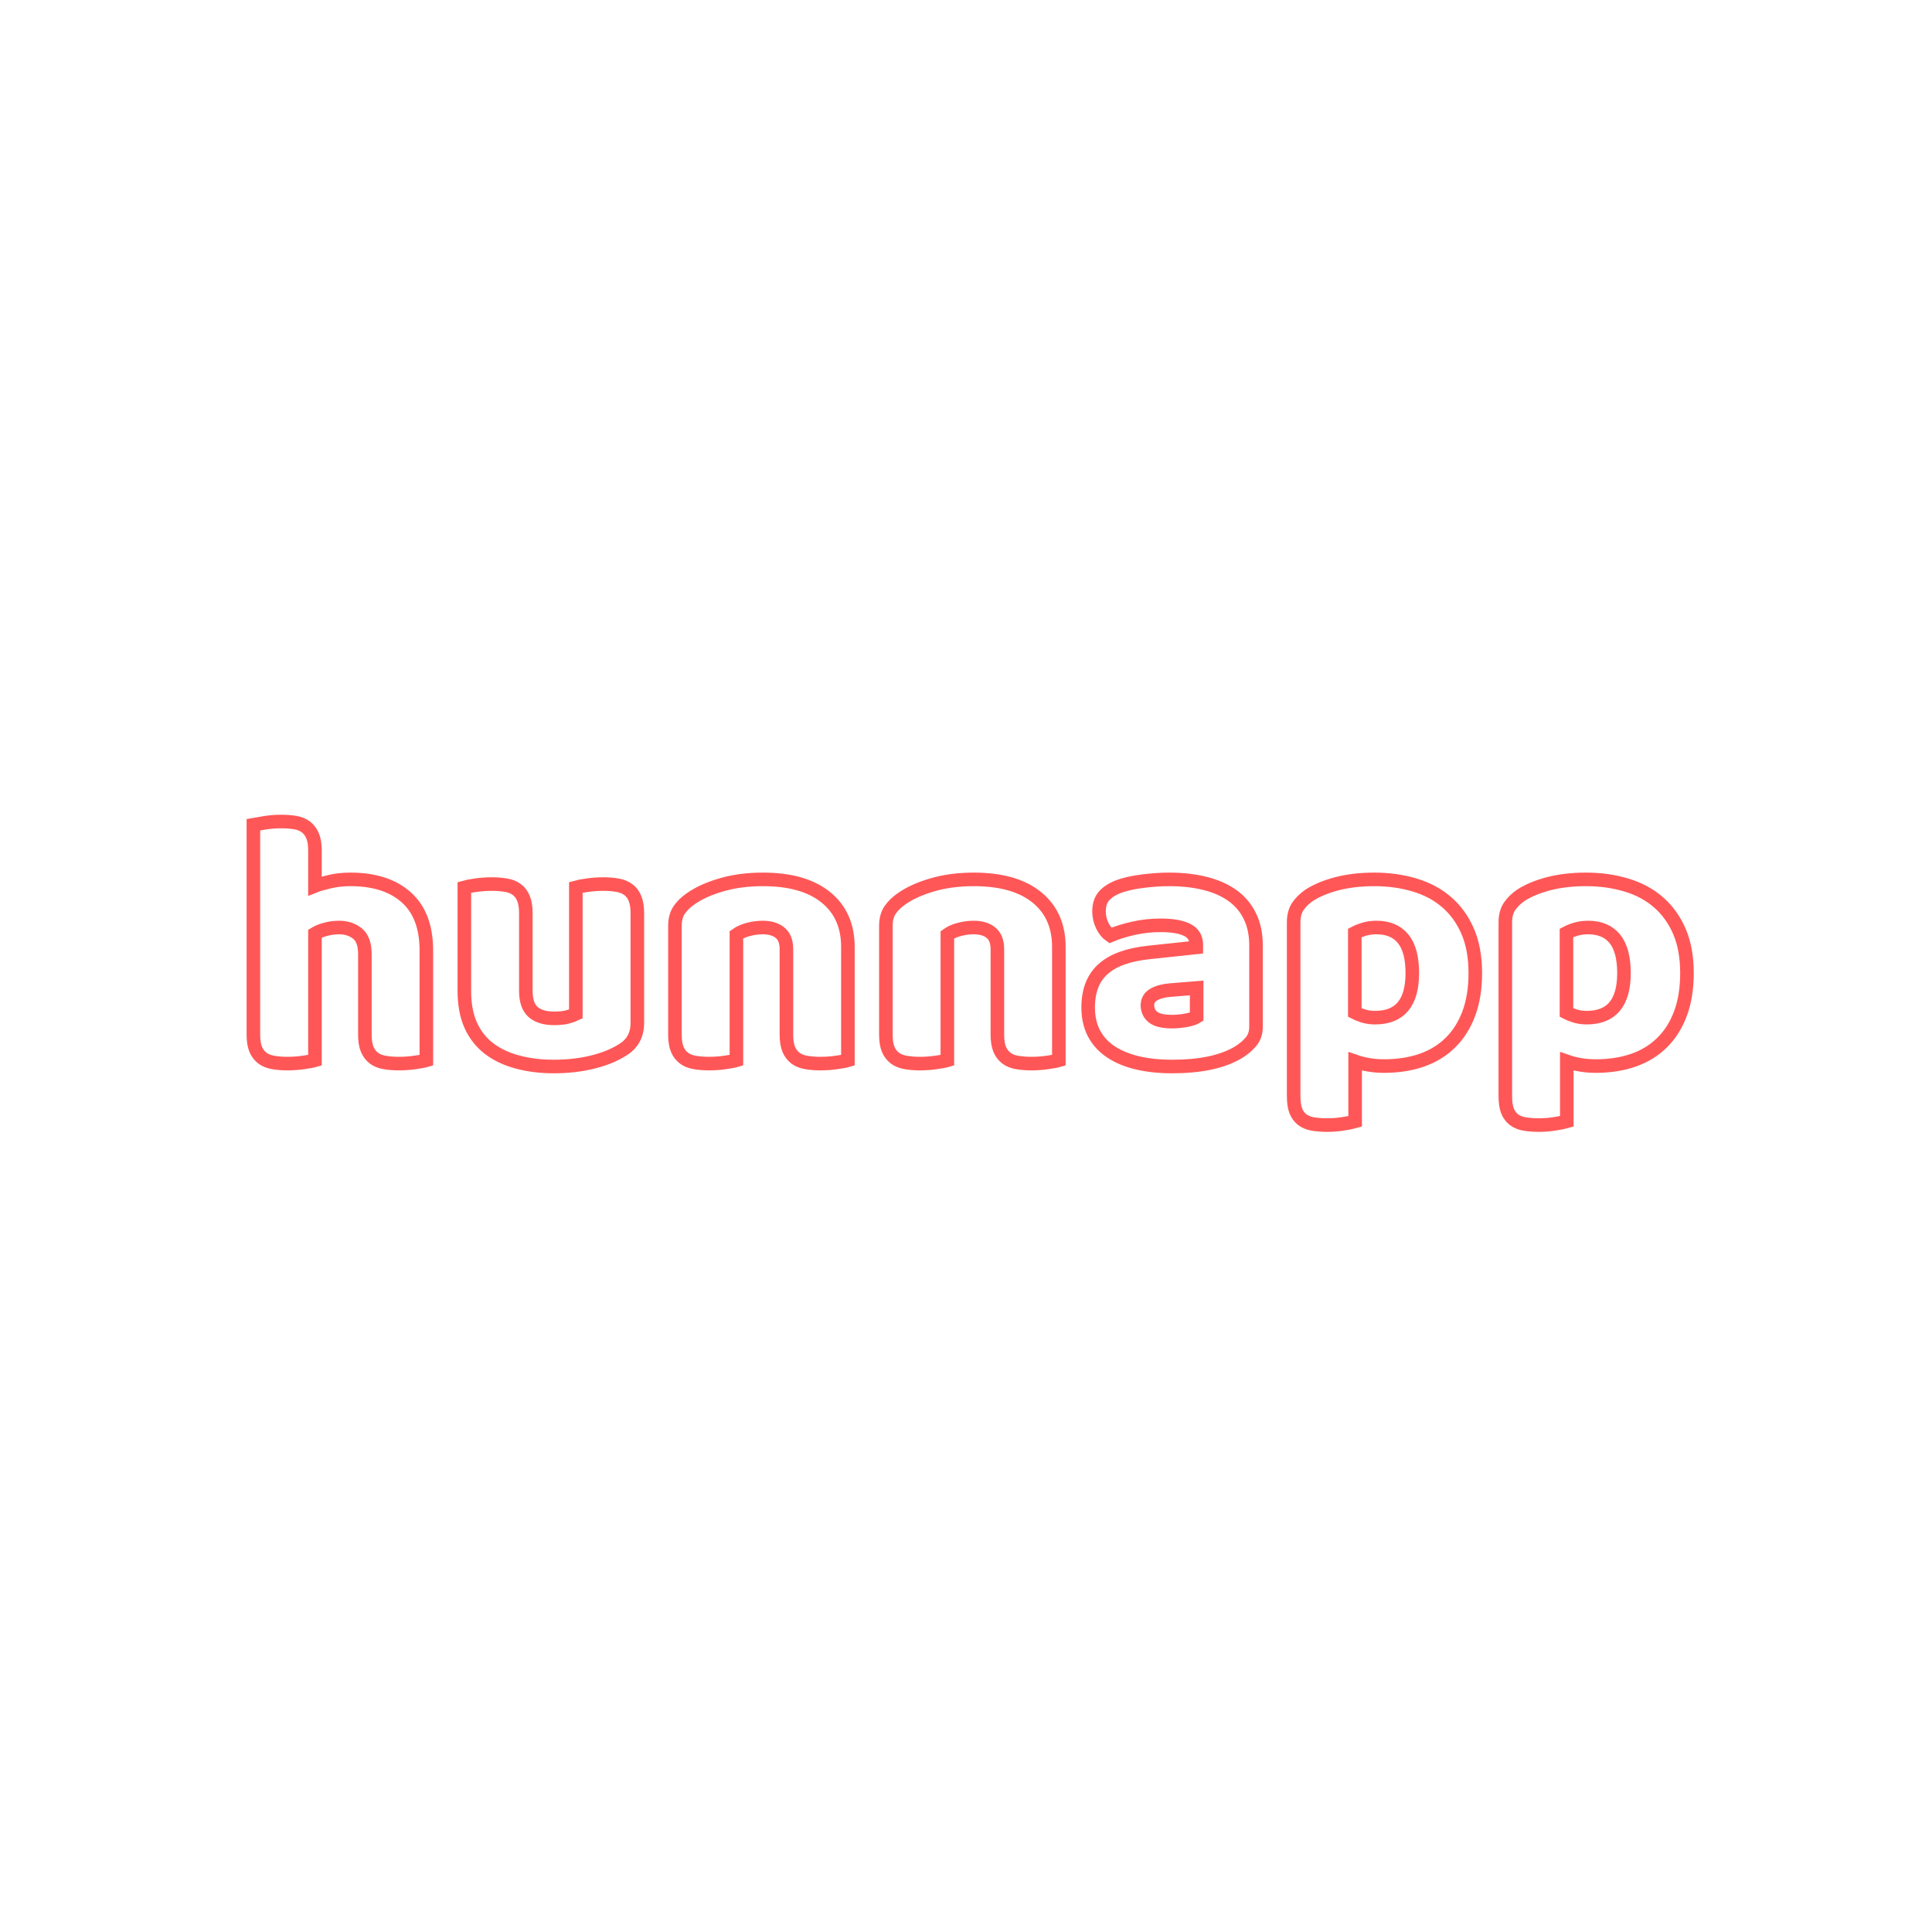 <?xml version="1.0" encoding="UTF-8"?>
<svg xmlns="http://www.w3.org/2000/svg" xmlns:xlink="http://www.w3.org/1999/xlink" width="375pt" height="375pt" viewBox="0 0 375 375" version="1.2">
<g id="surface1">
<rect x="0" y="0" width="375" height="375" style="fill:rgb(100%,100%,100%);fill-opacity:1;stroke:none;"/>
<rect x="0" y="0" width="375" height="375" style="fill:rgb(100%,100%,100%);fill-opacity:1;stroke:none;"/>
<path style="fill:none;stroke-width:3.512;stroke-linecap:butt;stroke-linejoin:miter;stroke:rgb(100%,34.119%,34.119%);stroke-opacity:1;stroke-miterlimit:4;" d="M 49.852 89.906 C 49.227 90.094 48.242 90.276 46.904 90.459 C 45.56 90.656 44.174 90.755 42.742 90.755 C 41.367 90.755 40.133 90.656 39.039 90.459 C 37.94 90.276 37.018 89.901 36.268 89.339 C 35.523 88.771 34.945 88.011 34.534 87.052 C 34.138 86.073 33.94 84.807 33.94 83.255 L 33.94 62.474 C 33.94 59.912 33.299 58.12 32.018 57.099 C 30.737 56.063 29.159 55.542 27.284 55.542 C 26.034 55.542 24.846 55.703 23.716 56.026 C 22.607 56.328 21.706 56.693 21.018 57.12 L 21.018 89.906 C 20.393 90.094 19.404 90.276 18.049 90.459 C 16.706 90.656 15.32 90.755 13.888 90.755 C 12.513 90.755 11.279 90.656 10.185 90.459 C 9.102 90.276 8.18 89.901 7.414 89.339 C 6.669 88.771 6.091 88.011 5.68 87.052 C 5.284 86.073 5.086 84.807 5.086 83.255 L 5.086 28.932 C 5.768 28.807 6.784 28.641 8.128 28.427 C 9.466 28.214 10.826 28.11 12.195 28.11 C 13.581 28.11 14.815 28.198 15.898 28.38 C 16.997 28.563 17.919 28.938 18.664 29.5 C 19.414 30.068 19.992 30.839 20.404 31.813 C 20.815 32.771 21.018 34.031 21.018 35.584 L 21.018 44.776 C 21.826 44.453 23.055 44.099 24.701 43.703 C 26.362 43.292 28.19 43.084 30.19 43.084 C 36.362 43.084 41.18 44.63 44.638 47.724 C 48.112 50.802 49.852 55.406 49.852 61.537 Z M 59.68 45.141 C 60.305 44.959 61.289 44.776 62.633 44.594 C 63.971 44.396 65.357 44.297 66.789 44.297 C 68.164 44.297 69.398 44.396 70.497 44.594 C 71.591 44.776 72.513 45.151 73.263 45.714 C 74.008 46.261 74.581 47.026 74.977 48 C 75.388 48.959 75.596 50.224 75.596 51.797 L 75.596 71.917 C 75.596 74.474 76.221 76.302 77.471 77.401 C 78.721 78.5 80.534 79.047 82.909 79.047 C 84.341 79.047 85.508 78.927 86.409 78.682 C 87.326 78.422 88.034 78.172 88.534 77.927 L 88.534 45.141 C 89.159 44.959 90.143 44.776 91.487 44.594 C 92.826 44.396 94.211 44.297 95.643 44.297 C 97.018 44.297 98.242 44.396 99.326 44.594 C 100.424 44.776 101.346 45.151 102.091 45.714 C 102.857 46.261 103.435 47.026 103.831 48 C 104.242 48.959 104.451 50.224 104.451 51.797 L 104.451 80.261 C 104.451 83.386 103.138 85.724 100.518 87.281 C 98.32 88.651 95.706 89.693 92.674 90.412 C 89.654 91.141 86.372 91.511 82.82 91.511 C 79.451 91.511 76.341 91.13 73.492 90.365 C 70.654 89.62 68.201 88.469 66.128 86.912 C 64.07 85.344 62.477 83.334 61.352 80.875 C 60.237 78.406 59.68 75.422 59.68 71.917 Z M 143.034 61.146 C 143.034 59.209 142.487 57.792 141.388 56.891 C 140.289 55.995 138.805 55.542 136.93 55.542 C 135.68 55.542 134.445 55.703 133.227 56.026 C 132.023 56.328 130.977 56.792 130.091 57.417 L 130.091 89.906 C 129.466 90.094 128.487 90.276 127.143 90.459 C 125.805 90.656 124.414 90.755 122.982 90.755 C 121.612 90.755 120.378 90.656 119.279 90.459 C 118.195 90.276 117.273 89.901 116.513 89.339 C 115.763 88.771 115.185 88.011 114.773 87.052 C 114.378 86.073 114.18 84.807 114.18 83.255 L 114.18 55.156 C 114.18 53.479 114.539 52.11 115.253 51.042 C 115.971 49.974 116.956 49.005 118.206 48.136 C 120.32 46.641 122.992 45.432 126.206 44.5 C 129.424 43.557 132.997 43.084 136.93 43.084 C 143.987 43.084 149.419 44.63 153.232 47.724 C 157.044 50.802 158.945 55.094 158.945 60.599 L 158.945 89.906 C 158.32 90.094 157.341 90.276 155.997 90.459 C 154.659 90.656 153.268 90.755 151.836 90.755 C 150.451 90.755 149.206 90.656 148.112 90.459 C 147.029 90.276 146.112 89.901 145.367 89.339 C 144.617 88.771 144.039 88.011 143.628 87.052 C 143.232 86.073 143.034 84.807 143.034 83.255 Z M 197.628 61.146 C 197.628 59.209 197.076 57.792 195.982 56.891 C 194.883 55.995 193.398 55.542 191.523 55.542 C 190.273 55.542 189.039 55.703 187.82 56.026 C 186.612 56.328 185.57 56.792 184.685 57.417 L 184.685 89.906 C 184.06 90.094 183.076 90.276 181.737 90.459 C 180.393 90.656 179.008 90.755 177.576 90.755 C 176.201 90.755 174.966 90.656 173.872 90.459 C 172.789 90.276 171.867 89.901 171.107 89.339 C 170.357 88.771 169.779 88.011 169.367 87.052 C 168.971 86.073 168.773 84.807 168.773 83.255 L 168.773 55.156 C 168.773 53.479 169.133 52.11 169.846 51.042 C 170.565 49.974 171.544 49.005 172.794 48.136 C 174.914 46.641 177.581 45.432 180.799 44.5 C 184.013 43.557 187.591 43.084 191.523 43.084 C 198.581 43.084 204.013 44.63 207.826 47.724 C 211.633 50.802 213.539 55.094 213.539 60.599 L 213.539 89.906 C 212.914 90.094 211.93 90.276 210.591 90.459 C 209.247 90.656 207.862 90.755 206.43 90.755 C 205.044 90.755 203.799 90.656 202.701 90.459 C 201.622 90.276 200.706 89.901 199.961 89.339 C 199.211 88.771 198.633 88.011 198.221 87.052 C 197.826 86.073 197.628 84.807 197.628 83.255 Z M 242.846 79.896 C 243.914 79.896 245.086 79.787 246.367 79.573 C 247.648 79.344 248.591 79.042 249.201 78.662 L 249.201 71.182 L 242.477 71.729 C 240.727 71.854 239.284 72.229 238.159 72.854 C 237.029 73.479 236.466 74.417 236.466 75.667 C 236.466 76.917 236.945 77.938 237.904 78.729 C 238.883 79.505 240.529 79.896 242.846 79.896 Z M 242.091 43.084 C 245.461 43.084 248.529 43.427 251.305 44.115 C 254.091 44.797 256.471 45.844 258.44 47.245 C 260.404 48.646 261.914 50.432 262.966 52.594 C 264.034 54.745 264.565 57.281 264.565 60.209 L 264.565 81.198 C 264.565 82.813 264.107 84.141 263.195 85.177 C 262.294 86.214 261.227 87.104 259.992 87.849 C 255.924 90.292 250.206 91.511 242.846 91.511 C 239.539 91.511 236.555 91.198 233.904 90.573 C 231.253 89.948 228.971 89.011 227.07 87.761 C 225.164 86.511 223.69 84.917 222.654 82.979 C 221.633 81.047 221.122 78.797 221.122 76.235 C 221.122 71.922 222.404 68.615 224.966 66.313 C 227.523 63.995 231.487 62.557 236.857 61.99 L 249.107 60.688 L 249.107 60.026 C 249.107 58.214 248.31 56.917 246.711 56.141 C 245.122 55.36 242.836 54.974 239.852 54.974 C 237.471 54.974 235.154 55.224 232.898 55.729 C 230.659 56.229 228.638 56.854 226.841 57.604 C 226.018 57.037 225.326 56.177 224.758 55.021 C 224.211 53.86 223.935 52.656 223.935 51.406 C 223.935 49.792 224.326 48.5 225.102 47.542 C 225.878 46.568 227.076 45.735 228.69 45.052 C 230.508 44.365 232.648 43.87 235.117 43.563 C 237.586 43.245 239.909 43.084 242.091 43.084 Z M 295.18 43.084 C 298.93 43.084 302.414 43.573 305.628 44.547 C 308.846 45.505 311.602 46.985 313.904 48.985 C 316.221 50.979 318.034 53.495 319.346 56.526 C 320.659 59.547 321.315 63.151 321.315 67.344 C 321.315 71.334 320.747 74.834 319.622 77.839 C 318.508 80.823 316.914 83.334 314.841 85.36 C 312.784 87.386 310.299 88.901 307.388 89.906 C 304.492 90.901 301.268 91.396 297.716 91.396 C 295.034 91.396 292.534 90.99 290.216 90.182 L 290.216 105.729 C 289.591 105.912 288.596 106.11 287.221 106.323 C 285.852 106.552 284.451 106.667 283.018 106.667 C 281.643 106.667 280.409 106.578 279.31 106.391 C 278.216 106.209 277.294 105.839 276.544 105.271 C 275.799 104.709 275.237 103.938 274.852 102.964 C 274.487 102.005 274.305 100.74 274.305 99.167 L 274.305 54.219 C 274.305 52.542 274.664 51.172 275.378 50.104 C 276.096 49.037 277.081 48.068 278.331 47.198 C 280.263 45.948 282.664 44.953 285.534 44.203 C 288.414 43.459 291.628 43.084 295.18 43.084 Z M 295.388 78.865 C 301.805 78.865 305.013 75.026 305.013 67.344 C 305.013 63.349 304.216 60.386 302.633 58.448 C 301.049 56.511 298.753 55.542 295.753 55.542 C 294.56 55.542 293.497 55.688 292.549 55.979 C 291.622 56.255 290.815 56.573 290.128 56.938 L 290.128 77.542 C 290.872 77.922 291.68 78.24 292.549 78.5 C 293.435 78.745 294.378 78.865 295.388 78.865 Z M 349.961 43.084 C 353.711 43.084 357.19 43.573 360.409 44.547 C 363.622 45.505 366.383 46.985 368.685 48.985 C 371.003 50.979 372.815 53.495 374.128 56.526 C 375.435 59.547 376.091 63.151 376.091 67.344 C 376.091 71.334 375.529 74.834 374.398 77.839 C 373.289 80.823 371.695 83.334 369.622 85.36 C 367.565 87.386 365.081 88.901 362.169 89.906 C 359.273 90.901 356.049 91.396 352.497 91.396 C 349.815 91.396 347.315 90.99 344.997 90.182 L 344.997 105.729 C 344.372 105.912 343.372 106.11 342.003 106.323 C 340.633 106.552 339.227 106.667 337.794 106.667 C 336.424 106.667 335.19 106.578 334.091 106.391 C 332.992 106.209 332.07 105.839 331.326 105.271 C 330.581 104.709 330.013 103.938 329.633 102.964 C 329.268 102.005 329.086 100.74 329.086 99.167 L 329.086 54.219 C 329.086 52.542 329.445 51.172 330.159 50.104 C 330.878 49.037 331.857 48.068 333.107 47.198 C 335.044 45.948 337.445 44.953 340.31 44.203 C 343.19 43.459 346.409 43.084 349.961 43.084 Z M 350.164 78.865 C 356.581 78.865 359.789 75.026 359.789 67.344 C 359.789 63.349 358.997 60.386 357.414 58.448 C 355.826 56.511 353.534 55.542 350.529 55.542 C 349.341 55.542 348.273 55.688 347.331 55.979 C 346.398 56.255 345.591 56.573 344.909 56.938 L 344.909 77.542 C 345.654 77.922 346.461 78.24 347.331 78.5 C 348.216 78.745 349.159 78.865 350.164 78.865 Z M 350.164 78.865 " transform="matrix(0.75,0,0,0.75,45.369,138.375)"/>
</g>
</svg>
